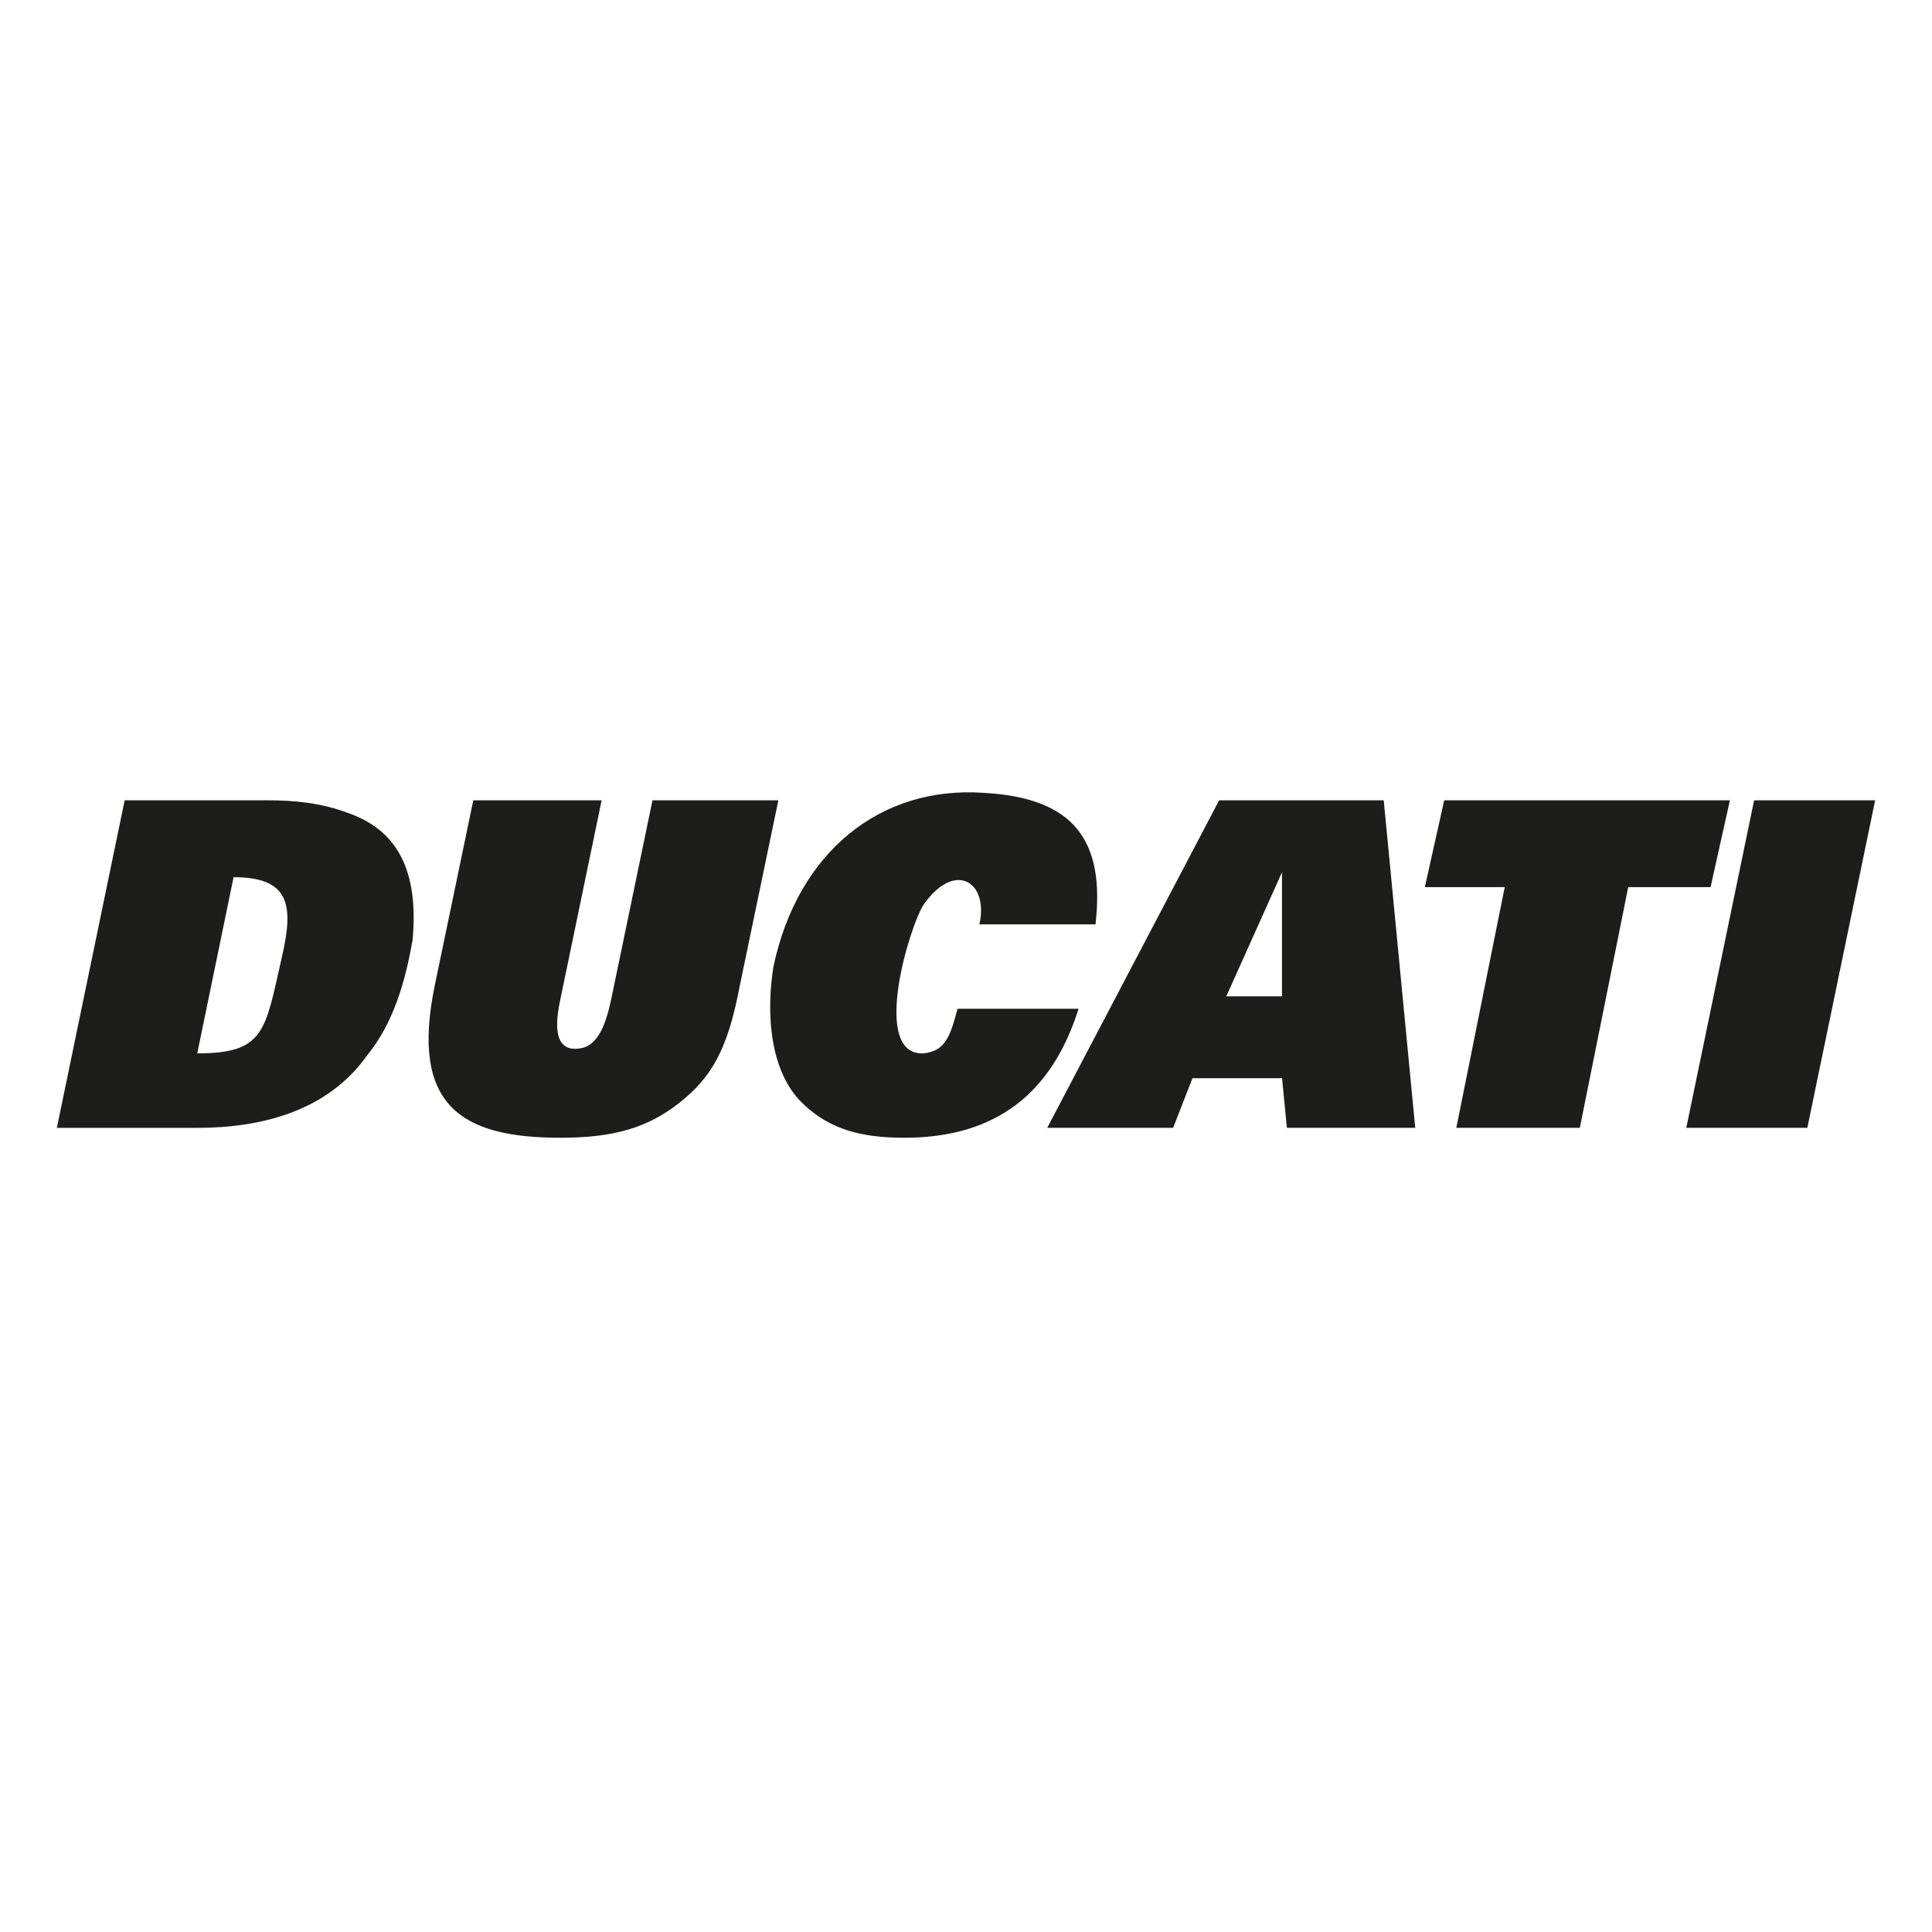 <?xml version="1.0" encoding="UTF-8"?>
<svg id="Ebene_1" data-name="Ebene 1" xmlns="http://www.w3.org/2000/svg" viewBox="0 0 283.46 283.46">
  <defs>
    <style>
      .cls-1 {
        fill: #1d1d1b;
        fill-rule: evenodd;
      }
    </style>
  </defs>
  <g id="Ducati_hor" data-name="Ducati hor">
    <path class="cls-1" d="M18.28,117.42h20.96c3.91,0,7.82.36,11.72,1.82,8.53,2.91,10.3,10.19,9.59,18.57-1.07,6.19-2.84,12.38-6.75,17.11-5.68,8.01-15.28,10.56-24.87,10.56H8.34l9.95-48.05h0ZM34.27,128.7l-5.33,25.85c9.95,0,9.95-3.28,12.43-14.2,1.78-7.64,1.07-11.65-7.1-11.65h0ZM69.44,117.42h18.83l-6.04,29.12c-.36,1.82-1.78,8.01,2.84,7.28,2.84-.36,3.91-4,4.62-7.28l6.04-29.12h18.47l-5.68,27.3c-1.78,9.46-4.26,13.47-8.88,17.11-4.62,3.64-9.59,5.1-17.41,5.1-14.57,0-22.03-4.73-18.47-22.21l5.68-27.3h0ZM143.69,135.62c1.42-6.19-3.55-9.46-8.17-2.91-2.13,3.28-7.82,22.21,0,21.84,3.2-.36,3.91-2.55,4.97-6.55h17.76c-3.91,12.38-12.08,18.93-25.58,18.93-6.75,0-11.01-1.46-14.57-4.73-5.33-4.73-5.68-13.83-4.62-20.39,3.55-16.75,15.63-26.57,30.91-25.48,13.14.73,17.76,6.92,16.34,19.29h-17.05ZM178.86,117.42h24.16l4.62,48.05h-18.83l-.71-7.28h-13.14l-2.84,7.28h-18.47l25.22-48.05h0ZM179.92,146.18h8.17v-18.2l-8.17,18.2h0ZM211.89,117.42h41.92l-2.84,12.74h-12.08l-7.1,35.31h-18.12l7.1-35.31h-11.72l2.84-12.74h0ZM257.36,117.42h17.76l-9.95,48.05h-17.76l9.95-48.05"/>
  </g>
</svg>